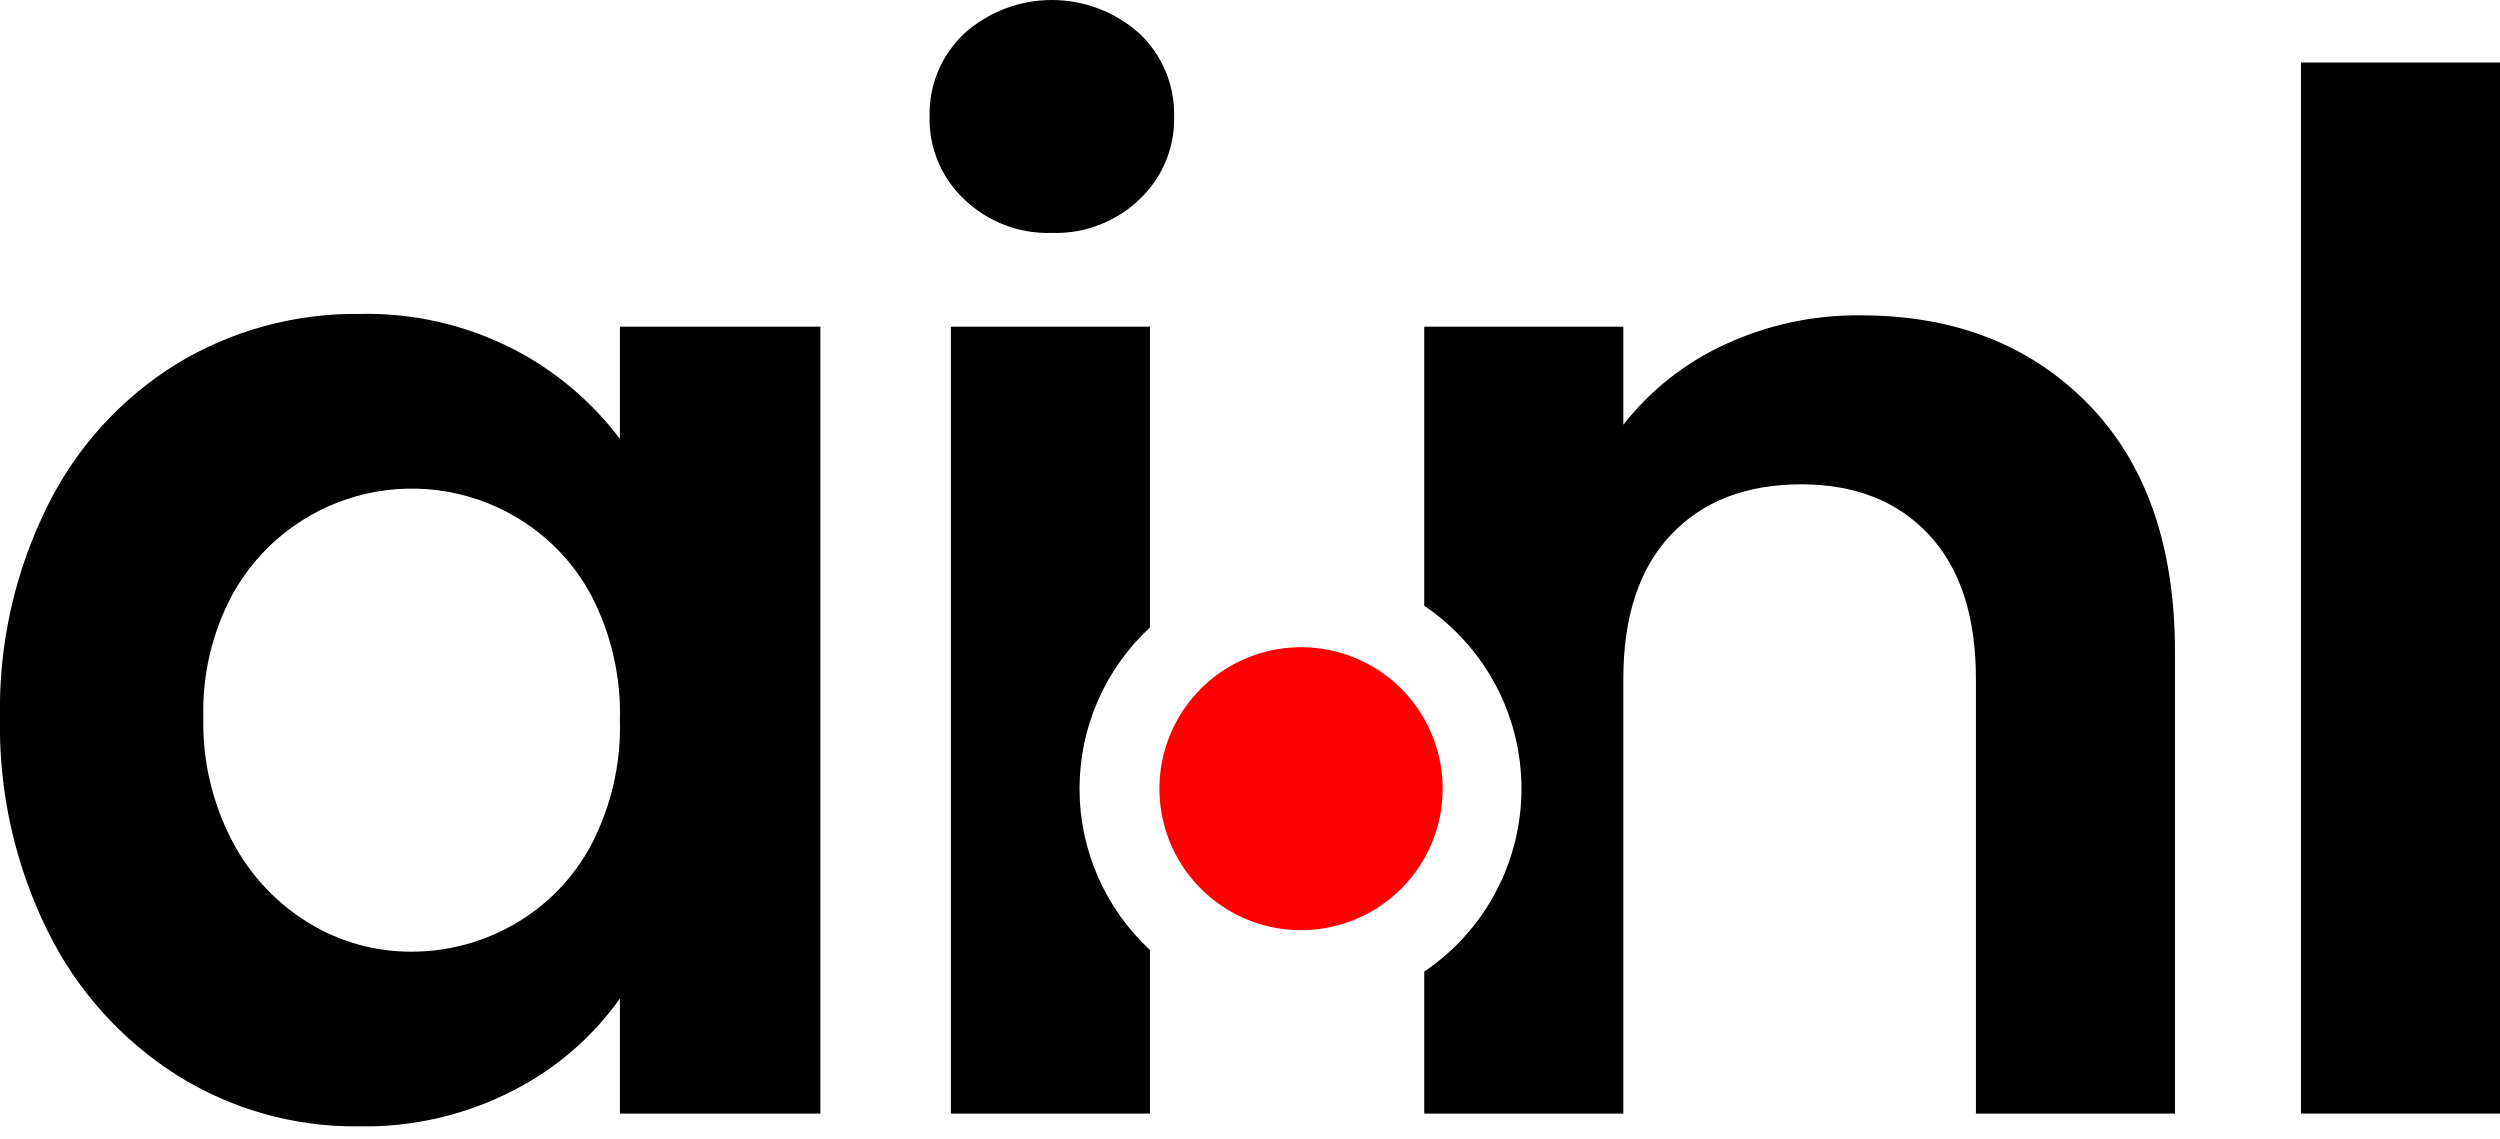 <svg width="90" height="41" viewBox="0 0 90 41" fill="none" xmlns="http://www.w3.org/2000/svg">
<g clip-path="url(#clip0_839_2403)">
<path d="M22.317 15.8C21.303 14.455 20 13.355 18.503 12.579C16.788 11.697 14.879 11.257 12.95 11.301C10.633 11.272 8.355 11.892 6.373 13.09C4.371 14.326 2.758 16.097 1.715 18.204C0.537 20.568 -0.051 23.182 -0 25.823C-0.053 28.488 0.535 31.127 1.715 33.518C2.76 35.643 4.372 37.439 6.373 38.708C8.327 39.934 10.592 40.573 12.899 40.549C14.847 40.589 16.773 40.141 18.503 39.245C20.02 38.467 21.328 37.336 22.317 35.947V40.089H29.534V11.761H22.317V15.8ZM21.293 30.399C20.659 31.593 19.701 32.586 18.529 33.263C17.394 33.921 16.105 34.265 14.793 34.26C13.502 34.262 12.235 33.908 11.133 33.237C9.961 32.526 9.006 31.509 8.369 30.297C7.645 28.918 7.284 27.379 7.319 25.822C7.28 24.282 7.641 22.758 8.369 21.399C8.843 20.54 9.484 19.784 10.255 19.175C11.025 18.567 11.91 18.119 12.857 17.857C13.803 17.595 14.792 17.525 15.767 17.65C16.741 17.775 17.68 18.094 18.529 18.587C19.701 19.264 20.658 20.256 21.293 21.45C22.008 22.831 22.36 24.371 22.317 25.925C22.36 27.479 22.008 29.018 21.293 30.399V30.399Z" fill="black"/>
<path d="M37.866 8.386C38.445 8.404 39.021 8.307 39.561 8.1C40.102 7.894 40.596 7.583 41.014 7.184C41.422 6.802 41.745 6.338 41.961 5.822C42.177 5.307 42.282 4.752 42.268 4.193C42.281 3.634 42.176 3.079 41.96 2.564C41.744 2.048 41.422 1.584 41.014 1.201C40.149 0.428 39.028 0 37.867 0C36.705 0 35.584 0.428 34.719 1.201C34.311 1.584 33.988 2.048 33.772 2.564C33.556 3.079 33.451 3.634 33.465 4.193C33.451 4.752 33.556 5.307 33.772 5.822C33.988 6.338 34.311 6.802 34.719 7.184C35.137 7.583 35.631 7.894 36.172 8.101C36.712 8.307 37.288 8.404 37.866 8.386Z" fill="black"/>
<path d="M38.863 28.393C38.863 27.303 39.088 26.224 39.524 25.225C39.96 24.226 40.599 23.328 41.398 22.587V11.761H34.232V40.089H41.398V34.199C40.598 33.458 39.96 32.559 39.524 31.56C39.088 30.561 38.862 29.483 38.863 28.393V28.393Z" fill="black"/>
<path d="M66.987 11.352C65.3 11.333 63.63 11.691 62.099 12.4C60.666 13.058 59.412 14.048 58.44 15.289V11.761H51.273V21.809C52.351 22.537 53.234 23.518 53.844 24.665C54.454 25.813 54.773 27.093 54.773 28.393C54.773 29.692 54.454 30.972 53.844 32.12C53.234 33.268 52.351 34.249 51.273 34.977V40.089H58.44V24.442C58.44 22.192 59.011 20.462 60.154 19.252C61.297 18.042 62.858 17.437 64.838 17.436C66.783 17.436 68.318 18.041 69.444 19.252C70.571 20.462 71.134 22.192 71.133 24.442V40.089H78.299V23.471C78.299 19.653 77.259 16.679 75.177 14.547C73.095 12.418 70.365 11.352 66.987 11.352Z" fill="black"/>
<path d="M90 2.25H82.835V40.089H90V2.25Z" fill="black"/>
<path d="M51.273 25.88C50.662 24.804 49.68 23.986 48.509 23.581C47.339 23.175 46.061 23.209 44.914 23.676C43.767 24.143 42.829 25.011 42.276 26.118C41.722 27.225 41.592 28.496 41.907 29.692C42.224 30.889 42.965 31.93 43.993 32.62C45.021 33.311 46.265 33.604 47.494 33.444C48.722 33.285 49.851 32.685 50.668 31.755C51.486 30.825 51.937 29.63 51.937 28.393C51.936 27.512 51.708 26.646 51.273 25.88Z" fill="#FF0000"/>
</g>
<defs>
<clipPath id="clip0_839_2403">
<rect width="90" height="40.549" fill="white"/>
</clipPath>
</defs>
</svg>

